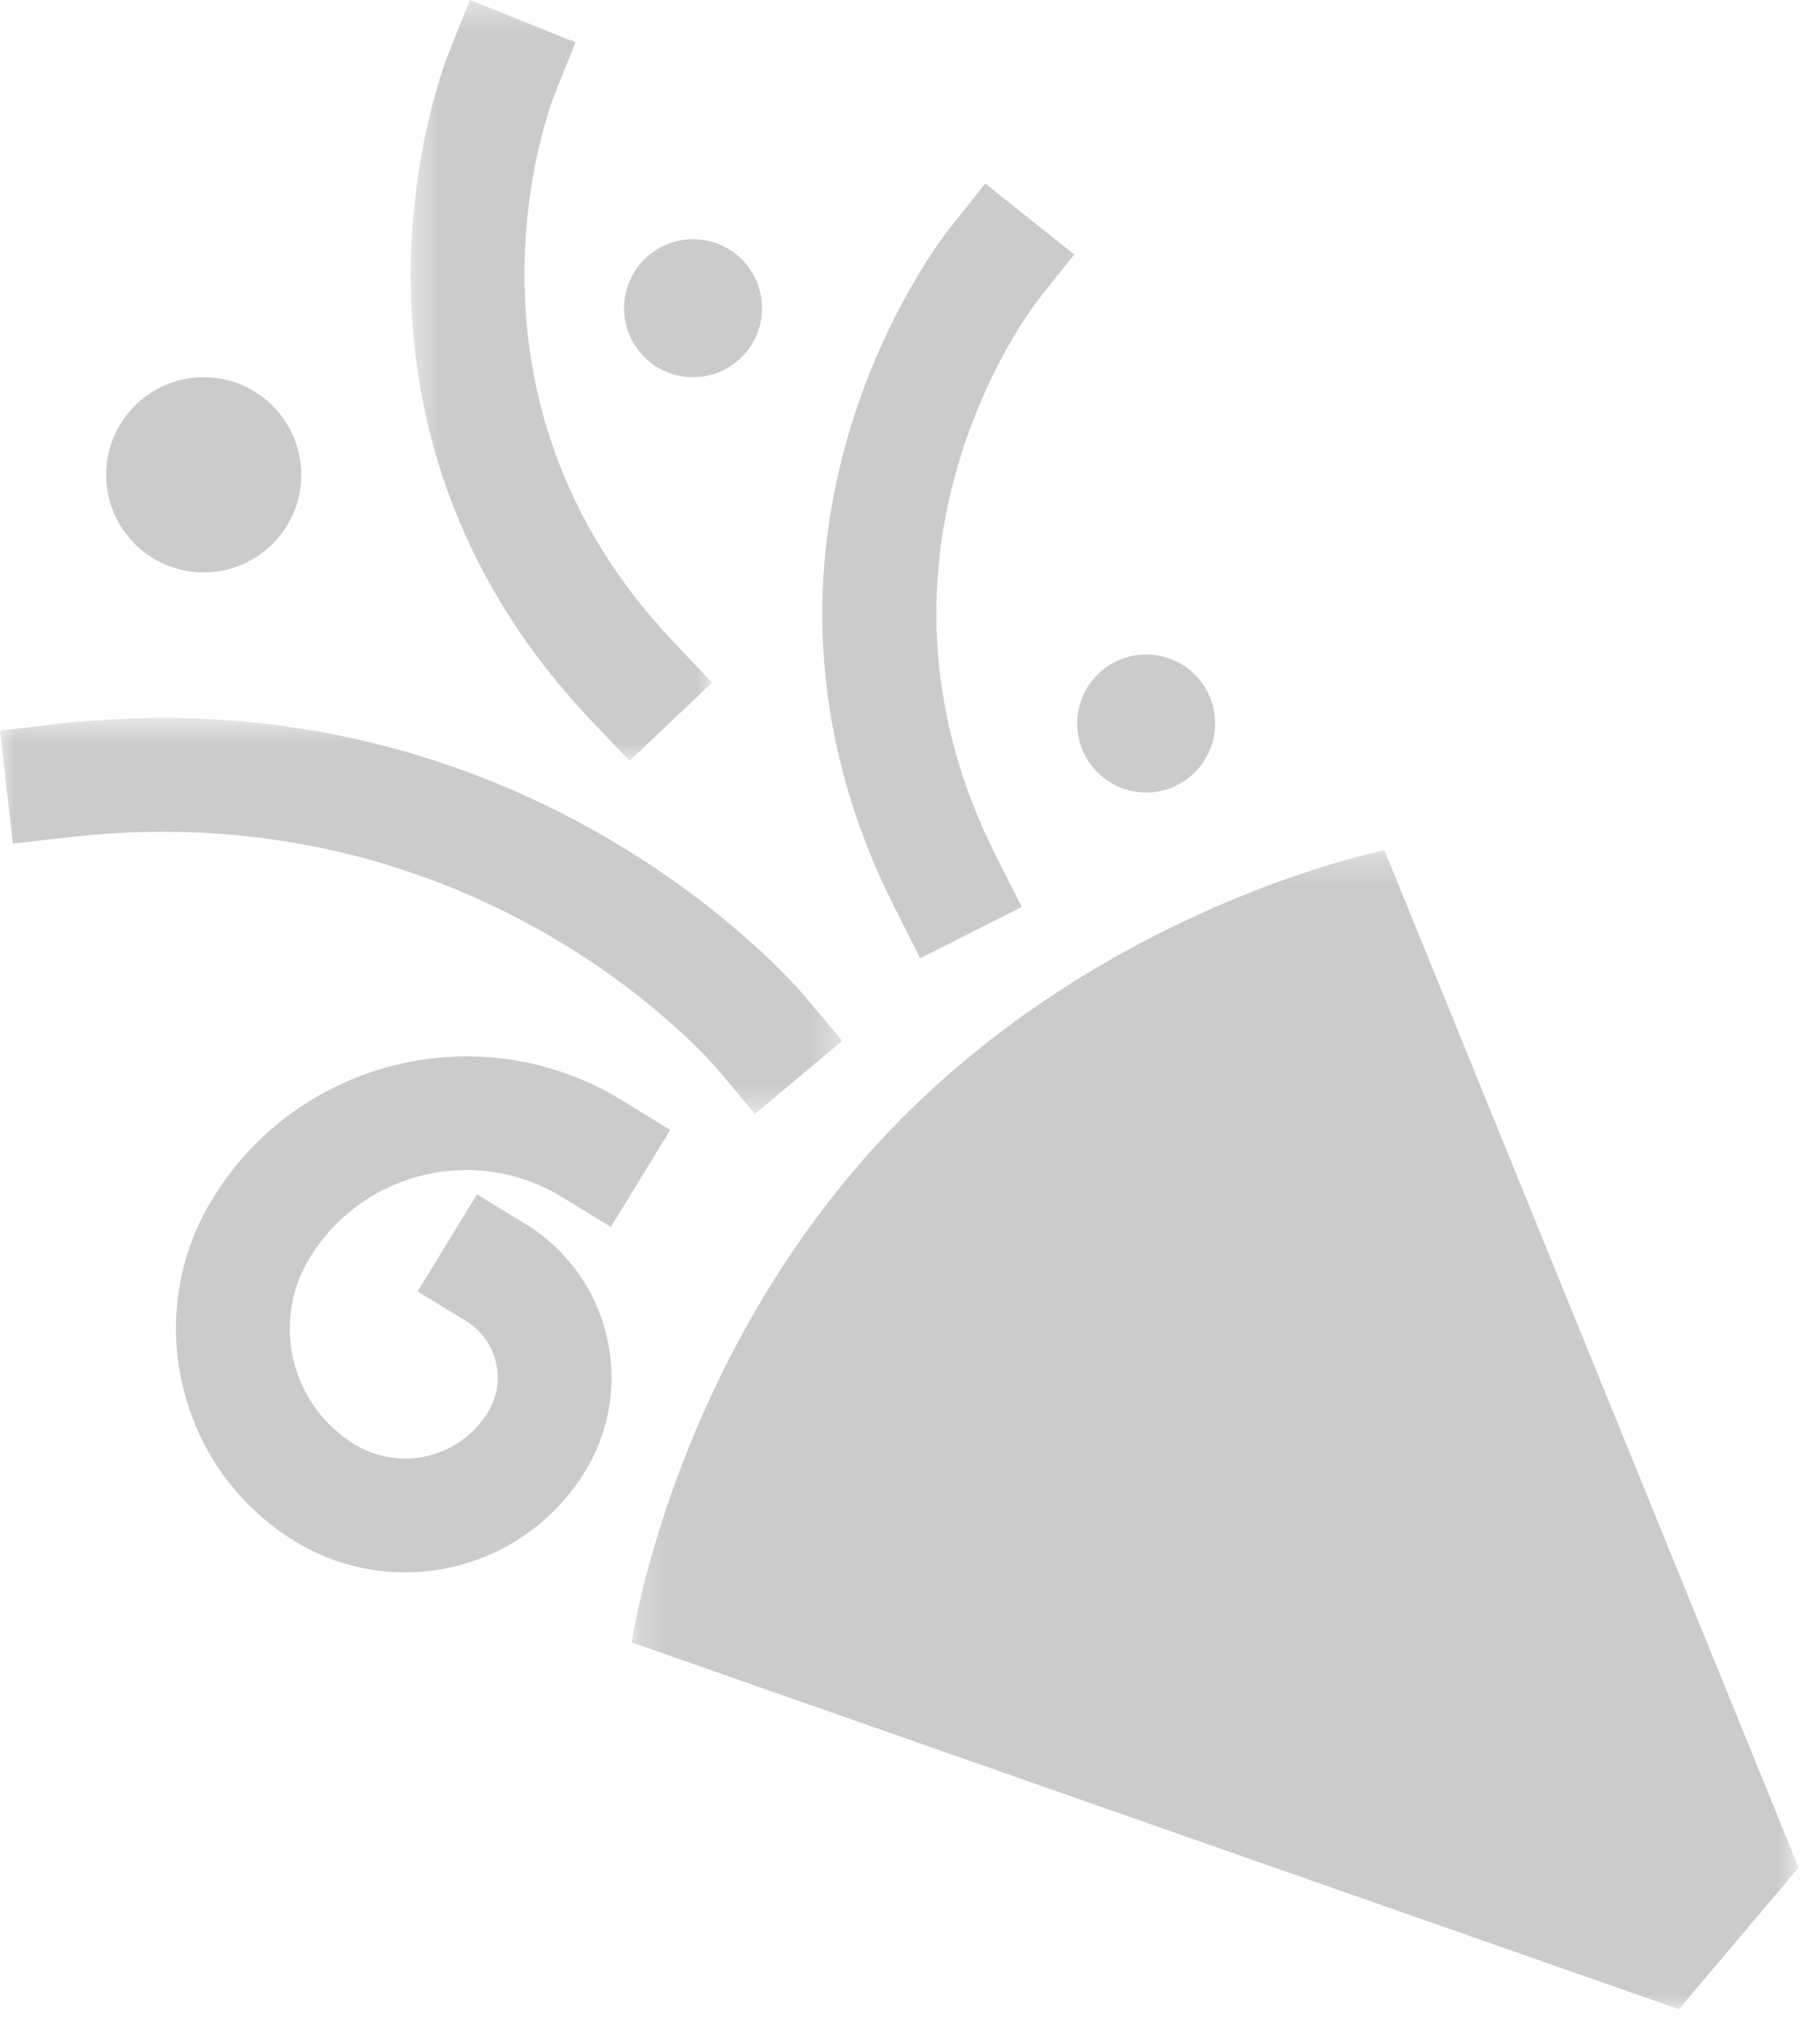 <svg xmlns="http://www.w3.org/2000/svg" xmlns:xlink="http://www.w3.org/1999/xlink" width="64" height="71"><defs><path id="a" d="M.213.272h41.034V41H.213z"/><path id="c" d="M0 .62h29.615v13.917H0z"/><path id="e" d="M.444.391H11.04v26.74H.444z"/></defs><g fill="none" fill-rule="evenodd"><g transform="translate(22 29.61)"><mask id="b" fill="#fff"><use xlink:href="#a"/></mask><path fill="#CBCBCB" d="M.213 28.11s1.43-9.943 9.02-17.926C16.826 2.201 26.684.272 26.684.272l14.564 35.751L37.037 41 .214 28.11z" mask="url(#b)"/></g><g transform="translate(0 24.61)"><mask id="d" fill="#fff"><use xlink:href="#c"/></mask><path fill="#CBCBCB" d="M26.548 14.537l-1.281-1.53c-.351-.415-8.502-9.824-22.828-8.197l-1.987.226L0 1.061 1.987.835c16.518-1.874 25.95 9.132 26.344 9.601l1.284 1.533-3.067 2.568z" mask="url(#d)"/></g><path fill="#CBCBCB" d="M32.358 33.676l-.901-1.785C24.906 18.92 33.05 8.453 33.4 8.014l1.247-1.564 3.128 2.493-1.243 1.56c-.298.379-6.87 8.963-1.505 19.584l.902 1.786-3.571 1.803z"/><g transform="translate(14 -.39)"><mask id="f" fill="#fff"><use xlink:href="#e"/></mask><path fill="#CBCBCB" d="M8.136 27.13l-1.375-1.45C-3.232 15.13 1.571 2.768 1.78 2.247L2.525.39l3.712 1.49-.745 1.853c-.18.46-4.006 10.56 4.173 19.194l1.375 1.452-2.904 2.75z" mask="url(#f)"/></g><path fill="#CBCBCB" d="M26.797 10.832a2.425 2.425 0 1 1-4.85-.001 2.425 2.425 0 0 1 4.85 0M42.73 25.426a2.425 2.425 0 1 1-4.85 0 2.425 2.425 0 0 1 4.85 0m-32.137-8.739a3.43 3.43 0 1 1-6.86 0 3.43 3.43 0 0 1 6.86 0m3.644 38.57a7.37 7.37 0 0 1-3.862-1.09 8.709 8.709 0 0 1-3.942-5.43 8.706 8.706 0 0 1 1.052-6.625c3.014-4.915 9.464-6.46 14.38-3.448l1.705 1.045-2.09 3.41-1.706-1.045a6.415 6.415 0 0 0-4.88-.775 6.413 6.413 0 0 0-3.999 2.904 4.73 4.73 0 0 0-.572 3.602 4.738 4.738 0 0 0 2.143 2.951 3.415 3.415 0 0 0 4.692-1.125 2.317 2.317 0 0 0 .28-1.76 2.317 2.317 0 0 0-1.048-1.444l-1.705-1.045 2.091-3.41 1.705 1.045a6.289 6.289 0 0 1 2.846 3.92 6.287 6.287 0 0 1-.759 4.784 7.414 7.414 0 0 1-6.33 3.536"/></g></svg>